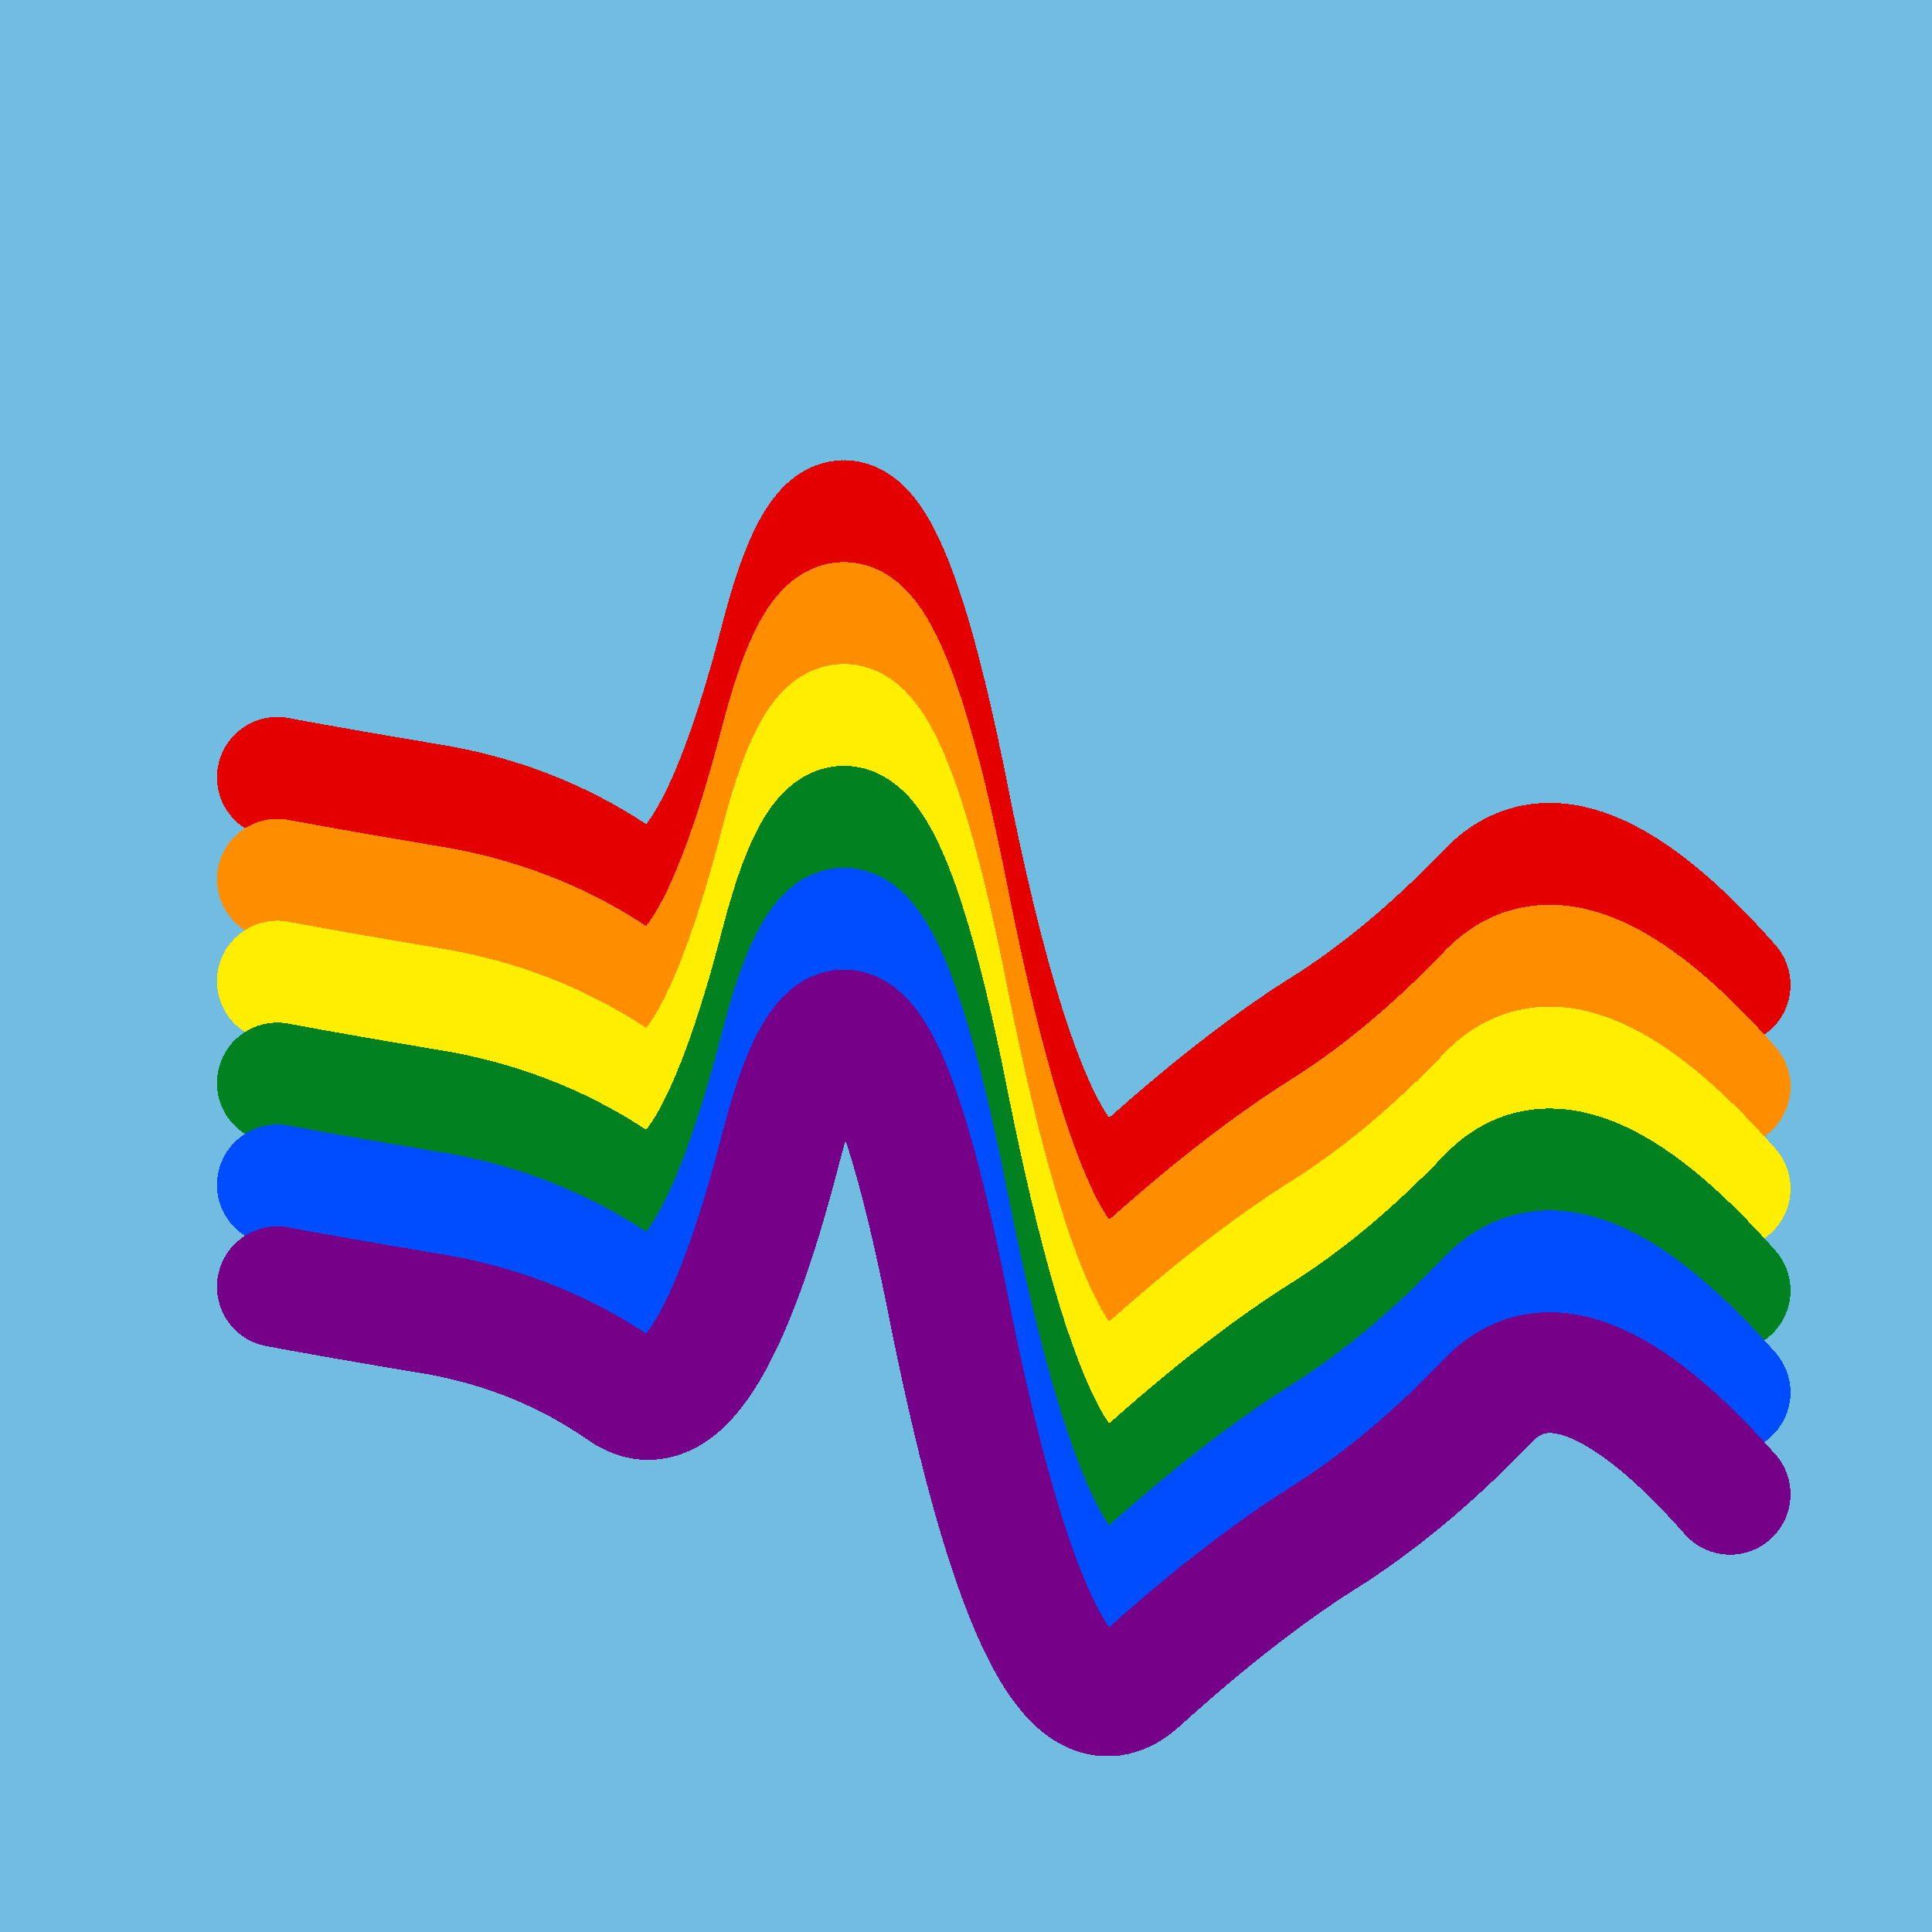 <svg width="1024" height="1024" viewBox="0 0 1024 1024" xmlns="http://www.w3.org/2000/svg" shape-rendering="crispEdges">
<rect width="1024" height="1024" fill="#71BCE1" />
<path d="M147,412 Q179,418,233,427,287,437,330,467,373,497,414,338,455,180,503,424,552,669,604,621,656,574,700,546,745,518,789,472,833,427,917,522" fill="transparent" stroke="#E50000" stroke-width="64" stroke-linecap="round" transform="translate(0,0)"/>
<path d="M147,412 Q179,418,233,427,287,437,330,467,373,497,414,338,455,180,503,424,552,669,604,621,656,574,700,546,745,518,789,472,833,427,917,522" fill="transparent" stroke="#FF8D00" stroke-width="64" stroke-linecap="round" transform="translate(0,54)"/>
<path d="M147,412 Q179,418,233,427,287,437,330,467,373,497,414,338,455,180,503,424,552,669,604,621,656,574,700,546,745,518,789,472,833,427,917,522" fill="transparent" stroke="#FFEE00" stroke-width="64" stroke-linecap="round" transform="translate(0,108)"/>
<path d="M147,412 Q179,418,233,427,287,437,330,467,373,497,414,338,455,180,503,424,552,669,604,621,656,574,700,546,745,518,789,472,833,427,917,522" fill="transparent" stroke="#028121" stroke-width="64" stroke-linecap="round" transform="translate(0,162)"/>
<path d="M147,412 Q179,418,233,427,287,437,330,467,373,497,414,338,455,180,503,424,552,669,604,621,656,574,700,546,745,518,789,472,833,427,917,522" fill="transparent" stroke="#004CFF" stroke-width="64" stroke-linecap="round" transform="translate(0,216)"/>
<path d="M147,412 Q179,418,233,427,287,437,330,467,373,497,414,338,455,180,503,424,552,669,604,621,656,574,700,546,745,518,789,472,833,427,917,522" fill="transparent" stroke="#770088" stroke-width="64" stroke-linecap="round" transform="translate(0,270)"/>
</svg>